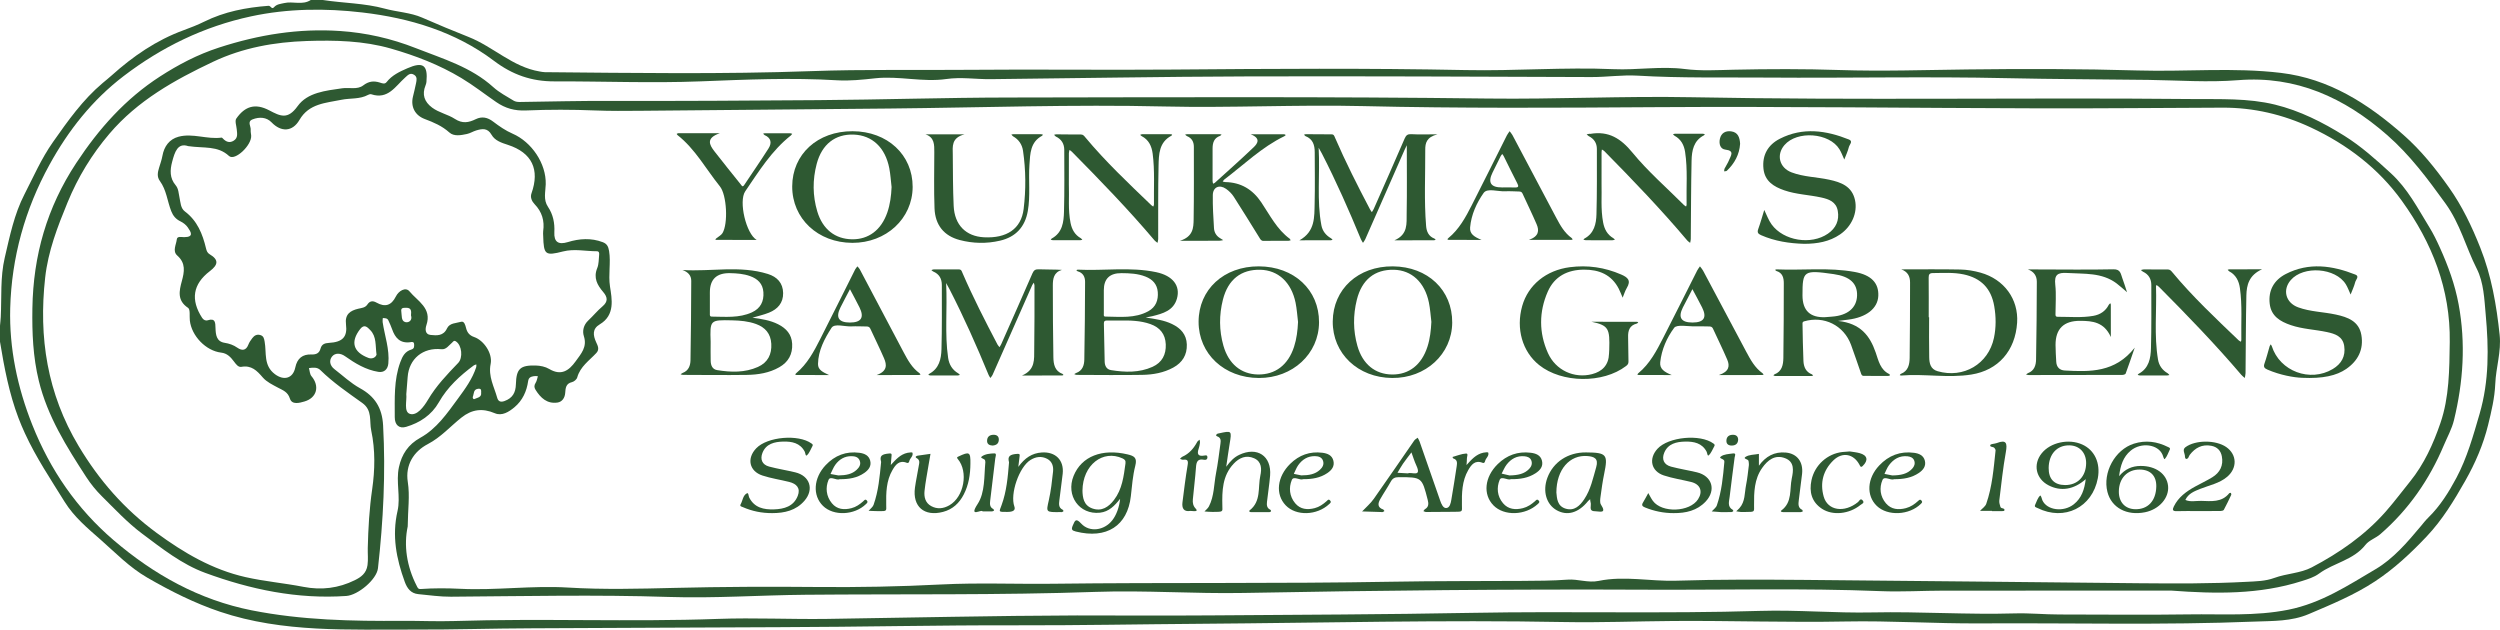 <?xml version="1.0" encoding="UTF-8"?> <svg xmlns="http://www.w3.org/2000/svg" width="2553" height="643" viewBox="0 0 2553 643" fill="none"><path d="M329.646 0C350.702 3.262 372.208 3.155 392.978 8.837C405.567 12.279 419.261 12.794 430.999 17.944C446.689 24.827 462.788 31.506 478.485 37.727C503.77 47.741 523.558 68.432 551.117 73.001C552.86 73.287 554.61 73.68 556.361 73.696C647.104 74.538 737.872 75.903 828.582 72.633C881.704 70.721 934.802 71.783 987.908 71.301C1057.67 70.663 1127.44 71.612 1197.2 71.039C1297.11 70.214 1397.03 69.527 1496.93 71.563C1547.26 72.584 1597.54 68.456 1647.79 70.639C1672.1 71.693 1696.34 67.385 1720.43 70.475C1737.1 72.609 1753.58 71.554 1770.16 71.195C1806.27 70.402 1842.32 70.304 1878.47 71.505C1921.92 72.952 1965.47 71.448 2008.97 70.917C2067.17 70.197 2125.47 70.255 2183.54 71.971C2232.15 73.41 2280.9 68.636 2329.31 74.44C2378.39 80.326 2417.87 105.619 2454.21 137.591C2472.43 153.622 2487.19 172.097 2501.01 191.643C2514.43 210.6 2524.27 231.315 2532.84 252.881C2544.28 281.64 2549.42 311.519 2552.64 342.035C2554.44 359.121 2548.86 375.233 2548.18 391.828C2547.57 406.355 2544.19 420.334 2540.84 434.011C2535.97 453.876 2527.77 472.947 2517.55 490.94C2506.1 511.108 2494.18 530.874 2478.07 547.87C2461.98 564.849 2445.16 580.643 2425.43 593.657C2404.14 607.693 2381 617.16 2357.79 627.06C2339.88 634.695 2321.17 634.016 2302.77 634.76C2209.18 638.545 2115.52 636.044 2021.89 636.616C1976.1 636.894 1930.28 633.771 1884.52 634.662C1826.06 635.799 1767.63 633.738 1709.18 634.147C1671.86 634.401 1634.49 635.929 1597.11 635.226C1473.75 632.905 1350.41 636.101 1227.06 637C1164.18 637.458 1101.3 638.717 1038.4 638.562C958.14 638.365 877.876 640.254 797.612 640.458C712.857 640.671 628.093 641.374 543.346 641.611C503.329 641.725 462.976 643.066 422.991 642.902C356.657 642.641 289.203 646.385 224.776 624.73C198.812 615.999 174.247 603.688 150.303 589.831C132.078 579.278 117.705 564.285 102.547 550.952C89.68 539.63 75.618 528.005 65.851 512.219C51.715 489.379 36.754 467.119 25.506 442.635C23.125 437.452 20.876 432.196 18.855 426.866C9.309 401.687 4.352 375.405 0 348.976C0 343.531 0 338.079 0 332.634C0.262 329.683 0.63 326.732 0.777 323.773C1.783 303.573 0.164 283.242 4.826 263.23C9.996 241.084 14.561 218.628 25.023 198.33C34.259 180.402 42.161 162.034 54.104 145.054C69.434 123.26 84.493 101.932 104.919 84.716C107.946 82.165 111.055 79.705 113.991 77.064C135.873 57.428 159.694 40.989 187.605 30.819C194.665 28.244 201.839 25.424 208.489 22.137C229.316 11.829 251.329 7.66 274.16 5.927C276.614 5.739 277.432 10.088 279.837 7.357C282.635 4.194 286.397 4.038 290.12 3.155C299.101 1.006 308.828 5.6 317.368 0H329.638H329.646ZM1100.58 628.498C1145.92 628.498 1191.24 628.768 1236.58 628.441C1325.55 627.803 1414.55 627.509 1503.51 625.841C1601.44 624.002 1699.38 626.863 1797.32 623.847C1835.53 622.67 1873.87 626.226 1912.1 625.408C1960.54 624.378 2008.89 627.853 2057.34 626.406C2072.41 625.956 2087.77 627.517 2103.03 627.517C2147.18 627.501 2191.34 628.09 2235.48 627.403C2269.25 626.88 2302.9 629.422 2336.8 622.662C2370.45 615.95 2397.87 597.794 2425.97 581.223C2444.07 570.555 2458.52 553.633 2472.31 537.144C2474.74 534.226 2477.08 531.185 2479.8 528.545C2491.86 516.805 2500.87 502.262 2508.46 488.038C2519.31 467.699 2525.67 444.973 2532.21 422.484C2541.97 388.885 2541.51 355.14 2538.41 321.288C2536.97 305.535 2536.47 288.596 2529.22 274.331C2518.1 252.439 2512.45 228.716 2497.25 207.69C2479.05 182.52 2460.98 158.216 2437.6 137.787C2394.04 99.725 2344.79 77.121 2285.62 81.871C2255.01 84.332 2224.4 82.002 2193.87 81.585C2145.67 80.931 2097.44 80.906 2049.23 79.819C1967.91 77.988 1886.5 79.852 1805.14 79.222C1760.82 78.879 1716.5 79.868 1672.15 77.244C1656.82 76.337 1640.9 78.748 1625.17 78.691C1507.81 78.29 1390.44 77.686 1273.08 78.037C1185.89 78.299 1098.71 79.95 1011.52 80.841C996.473 80.996 981.569 78.503 966.329 80.702C942.214 84.184 918.008 77.301 893.713 79.958C880.862 81.364 867.798 82.762 854.963 81.994C808.393 79.181 761.815 81.266 715.384 83.081C665.575 85.027 615.913 82.958 566.185 83.106C542.864 83.171 523.354 76.402 504.482 62.153C464.98 32.315 418.32 18.402 370.057 12.745C332.346 8.322 293.989 8.608 256.27 16.726C208.244 27.067 165.216 47.995 126.343 77.636C94.285 102.079 69.818 133.119 50.537 168.206C25.49 213.772 11.804 262.968 10.43 314.723C9.342 355.736 17.792 395.703 33.04 434.035C51.274 479.855 78.465 519.47 115.955 551.565C157.109 586.807 203.499 612.647 257.088 623.275C307.871 633.354 359.463 634.376 411.072 634.016C428.651 633.894 446.255 634.76 463.818 634.196C553.588 631.343 643.398 635.283 733.176 632.022C770.29 630.673 807.551 632.561 844.664 632.022C929.976 630.779 1015.27 628.744 1100.6 628.474L1100.58 628.498Z" fill="#2E5932"></path><path d="M2217.71 603.134C2140.21 603.134 2062.72 603.085 1985.22 603.167C1963.59 603.192 1941.91 604.541 1920.32 603.666C1840.92 600.443 1761.5 602.578 1682.09 602.202C1544.69 601.547 1407.29 602.93 1269.9 605.523C1219.65 606.472 1169.29 602.66 1119.09 604.427C1020.2 607.895 921.3 606.472 822.407 607.371C775.889 607.797 729.436 611.126 682.885 609.604C608.784 607.175 534.668 608.819 460.559 609.367C449.451 609.449 438.327 607.78 427.227 606.742C419.53 606.022 415.759 600.811 413.313 594.087C404.757 570.603 400.119 547.176 405.968 521.761C409.264 507.446 404.152 491.88 407.399 477.026C410.246 463.987 416.83 453.893 429.084 447.128C445.901 437.852 456.617 422.106 467.676 407.055C475.021 397.059 482.407 386.957 486.317 374.917C486.595 374.066 486.399 373.068 486.424 372.135C485.557 372.471 484.559 372.626 483.839 373.158C469.721 383.62 456.985 395.268 448.126 410.859C440.748 423.848 428.732 431.742 414.745 435.897C407.612 438.016 403.097 434 403.121 425.983C403.178 407.096 402.074 388.217 408.781 369.853C411.088 363.547 413.689 358.876 420.11 356.937C423.153 356.021 423.006 353.87 422.892 351.498C422.744 348.496 420.274 349.289 418.924 349.469C408.503 350.827 403.481 344.995 400.405 336.177C399.334 333.101 397.951 330.124 396.594 327.154C395.473 324.717 393.068 324.979 390.933 324.774C390.86 326.14 390.549 327.547 390.745 328.872C392.847 342.958 397.935 356.635 396.569 371.187C395.988 377.338 392.111 380.667 386.344 379.743C373.568 377.681 362.689 371.08 352.276 363.71C347.711 360.479 342.19 360.16 339.025 364.152C335.974 368.005 336.677 373.256 341.519 376.986C350.149 383.62 358.075 391.194 367.703 396.495C382.614 404.708 390.222 416.266 391.22 434.31C393.919 483.201 391.408 531.773 385.976 580.288C384.684 591.822 365.592 607.772 353.65 608.598C303.721 612.058 255.861 602.03 209.482 584.983C185.605 576.206 165.36 560.076 145.14 544.967C130.204 533.81 117.28 519.88 103.947 506.686C97.984 500.788 92.585 494.097 88.021 487.062C68.021 456.257 48.488 425.231 39.629 388.839C33.683 364.422 32.677 339.882 33.078 314.811C33.944 260.922 47.842 212.08 77.812 166.551C101.035 131.272 128.192 100.851 163.365 78.127C182.088 66.029 201.638 55.723 223.666 48.565C264.303 35.355 305.16 28.795 347.368 31.666C373.772 33.457 399.497 39.257 424.552 49.121C452.298 60.05 480.951 68.352 503.789 89.023C509.875 94.536 517.458 98.446 524.533 102.798C526.243 103.853 528.664 104.18 530.75 104.147C561.121 103.689 591.55 102.953 621.856 103.043C692.987 103.264 764.11 102.773 835.224 102.266C900.376 101.8 965.52 99.673 1030.66 99.583C1193.6 99.346 1356.56 98.585 1519.48 100.63C1588.72 101.497 1657.84 97.947 1727.02 99.288C1897.67 102.593 2068.35 99.452 2239 101.145C2267.15 101.423 2295.69 100.09 2323.24 106.838C2348.58 113.055 2372 124.883 2394.1 138.699C2411.36 149.496 2426.49 163.083 2441.58 176.94C2458.81 192.768 2468.94 212.661 2480.74 231.827C2484.92 238.616 2488.34 245.65 2491.64 252.955C2500.1 271.671 2506.97 290.468 2510.73 310.713C2518.15 350.639 2515.48 390.041 2505.98 429.124C2503.82 438.008 2499.19 446.294 2495.6 454.809C2480.82 489.901 2459.63 520.452 2430.81 545.474C2426.12 549.548 2419.33 551.658 2415.65 556.354C2403.31 572.084 2383.27 574.701 2368.31 585.695C2362.99 589.597 2356.96 591.355 2350.85 593.318C2307.35 607.281 2262.54 606.488 2217.68 603.142L2217.71 603.134ZM416.331 537.72C412.299 556.738 415.129 578.063 425.55 598.3C426.417 599.985 426.9 601.695 429.534 601.506C442.989 600.541 456.428 600.615 469.941 601.277C506.619 603.093 543.158 597.76 580.016 600.01C616.097 602.21 652.432 601.253 688.627 600.361C737.182 599.175 785.696 598.979 834.267 599.437C876.426 599.838 918.633 599.044 960.808 596.877C998.86 594.922 1037.01 596.59 1075.14 596.124C1190.7 594.701 1306.3 596.149 1421.87 594.046C1465.69 593.253 1509.54 593.482 1553.37 593.22C1569.22 593.122 1585.04 593.098 1600.89 591.928C1611.33 591.151 1621.77 595.445 1632.52 593.22C1658.91 587.748 1685.38 593.866 1711.87 593.016C1755.76 591.601 1799.71 591.854 1843.64 592.206C1957.35 593.122 2071.07 594.578 2184.79 595.601C2221.32 595.928 2257.86 596.132 2294.37 594.145C2303.95 593.621 2313.25 593.588 2322.66 590.136C2334.99 585.621 2349.25 585.425 2360.63 579.462C2388.85 564.673 2415.1 546.522 2436.4 522.317C2445.02 512.526 2452.83 501.999 2461.04 491.872C2475.62 473.901 2484.95 453.026 2492.16 432.028C2501.21 405.697 2501.31 377.37 2501.69 349.281C2502.44 295.138 2483.65 247.949 2452.83 205.152C2428.93 171.942 2396.93 147.558 2359.88 130.208C2331.41 116.875 2301.34 109.832 2269.77 109.939C2207.92 110.151 2146.06 110.798 2084.21 110.65C1952.64 110.339 1821.05 108.564 1689.48 109.44C1590.14 110.102 1490.77 110.708 1391.51 108.344C1324.05 106.74 1256.73 110.323 1189.25 108.736C1095.82 106.528 1002.27 109.898 908.769 110.822C823.846 111.656 738.924 112.466 654.002 113.145C638.616 113.268 623.246 113.431 607.836 112.802C584.302 111.845 560.679 111.804 537.154 112.802C525.539 113.292 516.083 110.667 506.644 104.164C494.824 96.025 483.553 87.158 471.168 79.714C448.551 66.111 424.274 56.81 399.211 49.604C371.22 41.555 341.977 40.933 313.324 41.874C280.474 42.954 248.082 48.647 217.547 63.101C178.072 81.784 140.559 102.74 111.75 136.564C93.779 157.66 79.677 180.784 69.028 206.624C58.721 231.647 49.134 256.374 46.116 283.572C39.335 344.627 48.21 401.836 80.316 455.521C101.272 490.555 126.94 519.896 159.831 544.092C187.74 564.624 216.925 581.679 250.757 589.351C270.184 593.752 290.2 595.453 309.774 599.273C328.244 602.881 345.724 600.697 362.353 592.484C368.504 589.449 374.148 585.548 375.302 577.09C376.112 571.159 375.424 565.499 375.564 559.716C376.046 539.544 377.167 519.602 380.095 499.406C382.868 480.257 383.359 459.553 379.105 439.701C377.028 430.008 380.504 419.047 369.985 411.521C355.229 400.969 340.17 390.712 327.131 377.902C323.982 374.81 319.59 375.301 315.483 375.914C316.301 378.696 316.35 382.123 318.068 384.143C326.608 394.205 323.728 406.237 310.944 409.984C305.921 411.456 298.167 413.656 296.081 407.088C293.848 400.078 288.973 398.614 283.86 395.865C278.372 392.92 272.286 390.041 268.368 385.485C262.339 378.467 256.794 372.782 246.471 374.622C243.256 375.195 240.868 371.767 238.855 369.084C235.543 364.667 231.968 360.798 225.874 360.095C210.267 358.295 195.568 343.032 193.85 327.212C193.368 322.803 194.456 315.981 192.084 314.41C180.804 306.934 182.922 297.224 185.679 287.098C188.264 277.601 189.9 268.791 181.041 260.971C175.871 256.415 179.953 249.83 180.567 244.35C180.951 240.914 185.515 242.19 188.018 242.182C198.497 242.141 194.873 236.734 191.773 232.227C190.006 229.659 187.168 227.434 184.321 226.076C179.569 223.802 176.73 220.407 174.849 215.598C170.857 205.397 170.006 194.011 163.275 184.85C160.06 180.473 161.041 175.901 162.465 171.247C163.692 167.238 165.131 163.247 165.867 159.14C167.61 149.374 173.033 142.126 182.301 139.631C196.836 135.722 211.527 142.56 226.267 140.523C226.659 140.466 227.216 141.038 227.584 141.431C230.815 144.858 234.487 146.363 238.798 143.574C243.207 140.728 242.144 136.31 241.767 132.106C241.432 128.376 239.632 123.476 241.317 121.071C250.225 108.319 260.777 105.243 274.944 112.687C286.453 118.732 293.856 122.437 303.942 108.384C313.995 94.364 332.636 92.606 349.413 90.16C356.636 89.105 364.848 91.845 370.917 87.223C376.578 82.912 381.633 82.364 387.939 84.319C389.993 84.957 392.823 86.356 394.778 83.853C400.291 76.786 408.086 73.178 415.963 69.735C432.036 62.716 437.1 66.381 435.48 83.739C435.366 84.933 434.989 86.135 434.54 87.248C430.728 96.581 433.394 103.984 441.231 109.849C448.314 115.149 457.361 116.769 464.526 121.439C472.24 126.462 478.604 125.227 485.826 121.709C492.207 118.601 497.892 119.828 503.65 124.221C509.793 128.9 516.345 133.431 523.388 136.474C542.913 144.924 557.906 167.026 557.301 188.212C557.08 195.991 554.675 203.901 559.583 211.189C564.876 219.05 566.577 227.786 566.094 237.184C565.587 247.156 570.258 250.166 579.828 247.237C591.64 243.622 603.631 242.788 615.516 247.303C619.688 248.89 621.218 251.556 621.995 256.333C623.958 268.382 621.046 280.259 622.935 292.644C624.85 305.208 628.383 321.788 612.49 331.212C604.678 335.841 605.57 342.41 608.817 349.534C610.396 352.986 612.482 356.7 608.997 360.463C601.791 368.225 592.523 374.311 589.456 385.46C588.916 387.432 586.257 389.714 584.196 390.197C577.816 391.685 577.554 396.192 577.178 401.321C576.826 406.164 574.143 410.401 569.26 411.096C558.7 412.593 552.066 406.36 546.888 398.057C545.359 395.595 545.351 393.477 547.019 390.9C548.271 388.986 548.557 386.442 549.277 384.184C547.976 384.143 546.635 383.873 545.383 384.111C542.463 384.651 539.911 385.166 539.33 389.239C537.842 399.628 533.645 408.912 525.449 415.799C519.691 420.642 512.607 425.1 505.352 422C492.591 416.56 481.859 417.983 471.152 426.49C459.774 435.529 450.302 446.507 436.813 453.549C422.466 461.034 413.714 474.842 416.438 492.166C418.679 506.416 416.503 520.371 416.356 537.753L416.331 537.72ZM192.157 149.218C181.45 145.578 178.472 155.165 175.798 165.226C173.54 173.717 173.213 181.856 179.323 189.111C182.399 192.76 182.358 197.389 183.307 201.749C184.395 206.731 184.395 212.62 188.763 215.892C201.515 225.446 206.889 238.984 210.39 253.667C210.987 256.17 211.772 258.272 214.087 259.638C223.576 265.241 222.889 270.337 214.333 276.873C196.828 290.239 194.505 306.173 206.406 324.594C207.764 326.688 209.965 327.768 212.018 327.105C220.083 324.488 219.878 329.707 220.067 334.991C220.312 341.731 220.917 348.725 229.342 350.074C234.185 350.851 238.324 352.267 242.364 355.072C246.937 358.254 251.24 358.287 253.644 351.907C254.536 349.534 256.106 347.359 257.652 345.306C259.656 342.639 262.29 341.101 265.832 342.148C269.292 343.171 269.677 345.78 270.266 348.995C272.343 360.405 268.9 373.232 280.76 382.115C289.791 388.88 299.173 386.679 301.569 375.203C303.516 365.886 309.005 361.641 318.035 361.976C322.968 362.156 326.043 360.725 327.36 355.882C328.538 351.539 331.556 350.402 335.9 350.156C349.822 349.379 354.967 344.128 353.331 331.261C352.022 320.946 357.609 317.224 365.92 315.261C369.363 314.451 372.954 314.304 375.171 310.966C377.625 307.261 380.651 306.868 384.479 309.02C393.232 313.928 399.637 312.046 404.274 302.729C407.08 297.085 414.205 292.701 418.205 297.584C426.278 307.441 441.329 314.647 435.464 331.981C434.18 335.784 433.836 341.453 439.676 342.042C445.942 342.68 452.797 343.277 456.453 335.416C459.103 329.707 465.786 330.116 470.776 328.619C474.105 327.621 475.209 332.103 475.896 334.843C477.091 339.58 479.365 342.516 484.264 344.209C494.211 347.637 503.2 361.109 501.057 371.587C498.432 384.422 504.591 394.867 507.732 406.172C508.664 409.534 510.807 411.129 515.167 409.558C523.527 406.548 526.594 400.822 526.832 392.43C527.281 376.593 531.11 372.855 547.109 373.264C551.731 373.387 556.884 374.434 560.786 376.757C573.014 384.037 580.892 378.663 587.885 368.913C593.357 361.273 599.828 354.418 596.253 343.334C594.519 337.952 595.918 331.784 600.776 327.244C605.733 322.606 610.052 317.257 615.23 312.905C621.07 307.981 620.531 303.515 616.032 298.255C609.979 291.171 605.791 283.76 609.897 273.781C611.59 269.658 611.369 264.718 611.852 260.137C612.024 258.501 611.819 256.562 609.521 256.571C597.995 256.595 586.462 253.838 574.953 256.783C556.753 261.438 555.24 260.243 554.708 240.963C554.667 239.327 554.463 237.667 554.692 236.064C556.213 225.438 553.489 216.318 545.915 208.481C543.167 205.635 541.285 201.553 542.717 197.553C551.453 173.087 543.265 155.942 518.668 147.934C512.239 145.84 505.417 143.681 501.982 137.652C497.867 130.421 492.379 131.411 486.334 133.194C483.086 134.159 480.101 136.139 476.821 136.834C470.743 138.118 463.61 139.525 458.907 135.304C451.439 128.589 442.776 124.916 433.738 121.538C423.881 117.849 419.235 109.153 421.681 98.798C422.777 94.168 423.979 89.555 424.879 84.884C425.46 81.874 426.294 78.528 422.949 76.426C418.867 73.857 416.569 76.655 413.689 79.223C403.792 88.033 396.275 101.955 379.138 96.262C378.23 95.959 376.88 96.344 375.973 96.843C367.376 101.562 357.65 100.041 348.562 101.922C332.693 105.219 315.565 105.636 305.798 122.47C298.649 134.789 287.026 135.051 277.325 124.957C272.139 119.558 264.81 119.206 257.922 121.906C252.156 124.172 256.36 128.957 256.016 132.58C255.837 134.445 256.311 136.368 256.491 138.265C257.448 148.114 239.821 164.785 233.866 159.288C222.218 148.523 208.476 151.607 192.157 149.218ZM414.916 402.597C415.661 408.871 412.053 420.658 418.663 422.679C425.664 424.822 432.707 415.636 437.026 408.282C445.369 394.098 456.649 382.319 467.937 370.581C472.886 365.436 471.766 352.569 465.565 348.61C463.381 347.22 462.694 349.068 461.557 350.017C458.277 352.757 455.66 357.142 450.801 356.626C432.004 354.631 417.616 366.344 416.299 385.051C415.914 390.475 415.44 395.898 414.908 402.589L414.916 402.597ZM384.529 362.213C383.212 352.945 384.717 343.792 378.067 337.052C375.351 334.304 372.112 330.484 367.809 336.013C357.715 349.003 360.496 359.604 376.316 365.526C379.359 366.663 383.252 365.706 384.537 362.213H384.529ZM419.71 322.001C420.143 317.756 420.168 314.099 414.614 314.312C412.004 314.41 409.158 314.034 409.82 318.173C410.45 322.116 409.509 327.719 413.787 328.905C417.378 329.903 421.444 327.163 419.71 322.001ZM491.34 400.896C491.43 398.802 491.732 396.683 488.444 396.986C483.25 397.46 484.141 402.057 482.874 405.117C482.399 406.27 483.291 408.135 484.632 407.448C487.454 406.008 491.986 405.935 491.34 400.888V400.896Z" fill="#2E5932"></path><path d="M966.188 289.064C967.542 316.139 964.621 340.897 968.239 365.492C969.224 372.222 972.489 377.761 978.634 381.309C979.266 381.677 979.717 382.354 980.25 382.884C979.52 383.071 978.79 383.43 978.06 383.43C968.764 383.463 959.477 383.463 950.182 383.43C949.452 383.43 948.73 383.063 948 382.868C948.312 382.484 948.55 381.954 948.96 381.734C959.075 376.325 961.159 366.569 961.43 356.706C962.021 334.852 961.783 312.974 961.807 291.103C961.807 284.7 959.166 279.838 952.963 277.252C952.283 276.966 951.749 276.306 951.15 275.816C951.971 275.563 952.791 275.09 953.612 275.09C962.086 275.074 970.553 275.262 979.028 275.115C981.76 275.066 982.096 276.909 982.81 278.574C993.606 303.527 1005.98 327.723 1018.62 351.787C1019.15 352.783 1019.99 353.615 1020.7 354.52C1021.29 353.492 1021.99 352.505 1022.48 351.42C1033.15 327.323 1043.87 303.258 1054.36 279.079C1055.81 275.743 1057.54 274.862 1061.04 275.017C1068.73 275.343 1076.44 275.123 1084.47 275.588C1075.98 278.06 1075.15 284.83 1075.15 291.552C1075.15 316 1075.29 340.457 1075.71 364.896C1075.84 371.912 1077.06 378.911 1085.13 381.872C1085.51 382.011 1085.71 382.59 1086 382.965C1085.53 383.137 1085.06 383.447 1084.6 383.447C1071.65 383.471 1058.71 383.471 1043.69 383.471C1057.51 377.614 1055.99 366.699 1056.15 356.837C1056.52 335.105 1056.38 313.357 1056.41 291.626C1056.41 290.647 1055.98 289.66 1055.75 288.681C1055.19 289.521 1054.47 290.296 1054.07 291.21C1040.56 321.768 1027.09 352.35 1013.57 382.908C1013.07 384.042 1012.11 384.972 1011.36 386C1010.75 384.964 1010.01 383.993 1009.56 382.892C997.323 353.109 984.229 323.709 969.495 295.044C968.83 293.755 968.092 292.498 966.205 289.08L966.188 289.064Z" fill="#2E5932"></path><path d="M1468 137.166C1456.61 140.054 1455.44 146.263 1455.47 152.952C1455.59 178.886 1454.22 204.845 1456.34 230.754C1456.79 236.375 1458.85 241.359 1464.8 243.619C1465.32 243.815 1465.68 244.427 1466.11 244.851C1465.51 245.031 1464.92 245.373 1464.33 245.381C1451.55 245.414 1438.77 245.406 1424 245.406C1438.07 239.41 1436.31 228.07 1436.49 218.02C1436.91 195.357 1436.62 172.686 1436.62 148.31C1435.35 150.97 1434.73 152.185 1434.18 153.433C1420.85 183.756 1407.52 214.088 1394.17 244.402C1393.6 245.691 1392.65 246.809 1391.88 248C1391.16 246.752 1390.28 245.561 1389.73 244.239C1377.52 214.601 1364.56 185.315 1349.91 156.778C1349.26 155.505 1348.51 154.274 1346.62 150.896C1348.07 178.862 1344.57 204.641 1349.42 230.175C1350.5 235.828 1353.96 240.283 1359.09 243.244C1359.74 243.619 1360.26 244.231 1360.84 244.737C1360.26 244.957 1359.69 245.373 1359.12 245.373C1348.94 245.414 1338.75 245.398 1327 245.398C1343.27 236.31 1342.15 221.519 1342.51 207.618C1342.95 190.234 1342.62 172.833 1342.6 155.44C1342.59 148.188 1340.75 141.955 1333.14 138.994C1332.55 138.765 1332.17 137.99 1331.69 137.476C1332.32 137.321 1332.94 137.028 1333.57 137.036C1342.29 137.077 1351.01 137.24 1359.72 137.191C1362.17 137.175 1362.55 138.806 1363.24 140.405C1374.05 165.336 1386.3 189.573 1398.96 213.614C1399.52 214.675 1400.27 215.629 1400.92 216.633C1401.59 215.54 1402.38 214.504 1402.89 213.337C1413.47 189.361 1424.09 165.401 1434.48 141.351C1435.95 137.958 1437.6 136.799 1441.4 137.028C1448.96 137.476 1456.56 137.158 1467.99 137.158L1468 137.166Z" fill="#2E5932"></path><path d="M1877.06 327.752C1900.06 330.213 1909.54 342.906 1915.46 359.988C1918.34 368.283 1920.13 377.726 1929.48 382.066C1929.79 382.206 1929.83 382.936 1930 383.387C1929.39 383.568 1928.79 383.904 1928.18 383.904C1919.91 383.904 1911.63 383.814 1903.36 383.855C1901.09 383.863 1900.77 382.165 1900.26 380.688C1896.9 371.171 1893.77 361.571 1890.27 352.111C1882.89 332.199 1862.62 322.198 1842.31 328.179C1840.59 328.687 1840.7 329.787 1840.73 330.968C1841 343.529 1841.09 356.099 1841.67 368.644C1841.95 374.6 1844.1 379.892 1850.36 382.28C1850.85 382.468 1851.17 383.092 1851.57 383.51C1850.96 383.674 1850.36 383.986 1849.75 383.986C1837.41 384.011 1825.07 384.003 1812.73 383.962C1812.15 383.962 1811.58 383.568 1811 383.354C1811.34 383.002 1811.61 382.477 1812.03 382.321C1819.84 379.359 1821.06 372.418 1821.17 365.526C1821.55 340.108 1821.57 314.682 1821.61 289.265C1821.62 283.669 1820.33 278.574 1814 276.712C1813.51 276.564 1813.14 275.973 1812.72 275.588C1813.2 275.415 1813.68 275.071 1814.15 275.087C1840.81 276.236 1867.66 272.855 1894.13 277.737C1911.2 280.888 1918.7 289.199 1918.13 302.162C1917.56 315.002 1905.91 324.159 1887.26 326.431C1885.14 326.686 1883.03 326.964 1877.06 327.728L1877.06 327.752ZM1840.7 301.596C1840.7 317.114 1848.47 324.544 1864.02 323.888C1866.31 323.789 1868.61 323.51 1870.9 323.338C1886.81 322.157 1896.03 314.428 1896.44 301.924C1896.85 289.429 1889.1 282.274 1872.61 279.928C1841.78 275.547 1840.7 276.277 1840.7 301.588V301.596Z" fill="#2E5932"></path><path d="M768.442 324.443C777.547 325.685 786.433 327.016 794.567 331.105C802.864 335.275 808.466 341.401 808.956 351.122C809.495 361.726 805.077 369.718 795.865 374.992C785.551 380.899 774.085 382.684 762.48 382.855C740.855 383.163 719.222 382.895 697.597 382.83C696.731 382.83 695.866 382.457 695 382.254C695.71 381.775 696.356 381.126 697.131 380.834C703.207 378.554 705.037 373.329 705.135 367.836C705.608 340.825 705.804 313.814 705.902 286.796C705.927 281.197 702.481 277.7 696.935 275.728C726.196 277.546 755.579 270.828 784.187 279.785C793.538 282.714 799.589 288.954 799.736 299.291C799.883 309.376 794.158 315.721 785.273 319.291C779.908 321.449 774.183 322.715 768.442 324.435V324.443ZM725.714 349.126C725.714 355.6 725.592 362.083 725.755 368.558C725.87 373.037 727.38 377.159 732.411 377.97C746.515 380.242 760.651 380.688 774.036 374.7C784.097 370.197 788.246 361.84 787.641 351.049C787.062 340.833 781.574 334.359 772.092 330.894C764.187 328.005 755.931 327.324 747.633 327.137C724.963 326.642 724.963 326.707 725.714 349.126ZM724.922 301.417C724.922 307.632 724.914 313.839 724.922 320.054C724.922 321.49 724.571 323.291 726.858 323.316C740.676 323.421 754.681 324.979 767.805 319.007C776.633 314.983 780.251 307.802 779.573 298.309C778.952 289.619 773.709 284.71 765.943 281.944C759.336 279.591 752.435 279.071 745.477 278.941C731.769 278.676 724.914 285.224 724.914 298.585C724.914 299.534 724.914 300.475 724.914 301.425L724.922 301.417Z" fill="#2E5932"></path><path d="M1169.98 324.259C1179.91 325.743 1188.73 326.968 1196.86 330.879C1205.76 335.162 1211.65 341.571 1211.98 351.768C1212.33 362.363 1207.51 370.224 1198.19 375.335C1188.35 380.73 1177.48 382.636 1166.48 382.815C1144.13 383.18 1121.77 382.904 1099.41 382.839C1098.61 382.839 1097.81 382.336 1097 382.068C1097.67 381.671 1098.28 381.152 1099 380.892C1105.53 378.523 1107.2 372.901 1107.3 367.182C1107.81 340.719 1107.98 314.248 1108.08 287.777C1108.09 282.731 1105.99 278.553 1100.43 277.036C1099.95 276.906 1099.59 276.273 1099.18 275.876C1099.67 275.697 1100.16 275.34 1100.63 275.365C1127.3 276.703 1154.19 272.355 1180.67 277.928C1197.69 281.514 1205.62 291.825 1201.88 304.959C1198.39 317.258 1187.48 320.211 1176.65 322.904C1174.82 323.358 1172.94 323.658 1169.96 324.251L1169.98 324.259ZM1143.17 327.301C1138.92 327.301 1134.67 327.317 1130.42 327.301C1128.28 327.285 1127.22 327.999 1127.29 330.384C1127.62 343.339 1127.78 356.303 1128.09 369.259C1128.2 373.55 1129.98 377.225 1134.58 377.963C1148.96 380.284 1163.34 380.746 1176.96 374.605C1186.76 370.192 1190.92 362.022 1190.48 351.598C1190.04 341.287 1184.65 334.464 1174.84 330.968C1164.58 327.309 1153.88 327.179 1143.17 327.301ZM1127.23 301.195C1127.23 307.539 1127.2 313.891 1127.24 320.235C1127.24 321.476 1126.73 323.277 1128.86 323.293C1143.73 323.415 1158.92 325.403 1172.71 317.793C1180.34 313.583 1183 306.525 1182.32 298.185C1181.69 290.34 1177.11 285.359 1169.93 282.496C1162.02 279.348 1153.67 278.991 1145.28 278.934C1133.25 278.853 1127.23 284.651 1127.23 296.327C1127.23 297.95 1127.23 299.564 1127.23 301.187V301.195Z" fill="#2E5932"></path><path d="M1941.53 275.086C1961.66 275.086 1981.8 274.816 2001.93 275.233C2008.81 275.372 2015.85 276.567 2022.5 278.424C2046.74 285.208 2061.44 305.632 2059.89 329.534C2058.02 358.239 2040.63 378.098 2013.13 382.484C1989.31 386.281 1965.33 381.502 1941.46 383.49C1940.98 383.531 1940.48 383.237 1940 383.098C1940.37 382.656 1940.65 381.993 1941.12 381.813C1948.77 378.851 1950.05 372.084 1950.14 365.357C1950.51 339.737 1950.46 314.117 1950.55 288.497C1950.57 282.115 1948.13 277.41 1941.53 275.094L1941.53 275.086ZM1969.6 323.986C1969.74 323.986 1969.88 323.986 1970.02 323.986C1970.02 337.602 1969.82 351.226 1970.11 364.842C1970.23 370.938 1971.35 376.969 1978.65 379.072C2005.14 386.722 2030.55 371.789 2036.22 345.081C2038.5 334.312 2038.38 323.446 2036.5 312.595C2033.39 294.634 2023.16 284.038 2005.3 280.216C1994.88 277.991 1984.36 278.817 1973.86 278.858C1970.45 278.875 1969.51 280.241 1969.55 283.539C1969.71 297.024 1969.61 310.509 1969.61 323.994L1969.6 323.986Z" fill="#2E5932"></path><path d="M1205.02 245.876C1218.58 241.582 1218.8 232.439 1218.94 223.957C1219.33 199.299 1219.17 174.632 1219.17 149.965C1219.17 144.919 1217.13 141.018 1212.16 139.014C1211.42 138.72 1210.87 137.967 1210.23 137.427C1210.99 137.288 1211.73 137.018 1212.48 137.018C1223.39 136.994 1234.3 136.994 1245.21 137.018C1245.97 137.018 1246.72 137.247 1247.48 137.378C1246.97 137.844 1246.55 138.548 1245.95 138.752C1239.83 140.83 1238.34 145.737 1238.29 151.388C1238.21 162.56 1238.24 173.741 1238.28 184.913C1238.28 185.804 1238.62 186.687 1238.8 187.571C1239.38 187.301 1240.08 187.145 1240.53 186.736C1253.85 174.648 1267.34 162.732 1280.33 150.292C1284.27 146.522 1287.77 141.23 1277.12 137.092C1290.08 137.092 1300.76 137.084 1311.46 137.125C1311.98 137.125 1312.5 137.632 1313.02 137.902C1312.51 138.319 1312.07 138.859 1311.5 139.137C1288.49 150.268 1270.35 168.13 1250.27 183.31C1249.59 183.825 1249.17 184.684 1248.62 185.387C1249.5 185.575 1250.39 185.919 1251.27 185.935C1267.26 186.262 1279.13 193.377 1288.06 206.676C1296.82 219.729 1303.94 234.164 1317.1 243.84C1317.54 244.167 1317.71 244.87 1318 245.394C1317.25 245.565 1316.51 245.884 1315.76 245.893C1307.3 245.933 1298.84 245.827 1290.38 245.999C1287.86 246.048 1287.16 244.412 1286.17 242.834C1277.46 228.848 1268.87 214.773 1259.94 200.926C1257.93 197.802 1255.06 194.956 1251.99 192.821C1245.25 188.127 1238.65 191.071 1238.52 199.16C1238.34 210.43 1239.02 221.733 1239.72 233.003C1239.97 237.158 1241.98 240.838 1245.81 243.145C1246.93 243.815 1248.04 244.519 1249.15 245.214C1247.78 245.443 1246.41 245.86 1245.03 245.86C1232.78 245.909 1220.53 245.893 1205 245.893L1205.02 245.876Z" fill="#2E5932"></path><path d="M932 190.918C931.885 223.188 904.955 248.13 870.369 247.999C835.184 247.861 808.91 223.188 809 190.364C809.09 157.475 834.913 133.886 870.705 134C906.235 134.115 932.115 158.144 932 190.918ZM910.493 191.033C909.722 184.585 909.361 178.064 908.122 171.707C903.995 150.596 890.669 138.166 871.87 137.448C852.981 136.731 839.311 147.295 834.01 167.362C829.735 183.55 829.801 199.893 834.626 215.974C840.074 234.135 852.817 244.103 870.106 244.364C887.017 244.617 899.908 234.86 906.087 217.099C909.016 208.671 910.091 199.966 910.493 191.024V191.033Z" fill="#2E5932"></path><path d="M1285.6 386C1250.24 385.885 1223.98 361.396 1224 328.576C1224.03 295.608 1249.87 271.854 1285.55 272.001C1321.49 272.139 1347.16 296.025 1347 329.172C1346.84 361.331 1320.07 386.114 1285.59 386H1285.6ZM1325.56 328.87C1324.75 322.284 1324.37 315.609 1323.04 309.13C1318.78 288.362 1305.3 275.934 1287.12 275.485C1267.42 275.004 1254.07 285.416 1248.86 305.939C1244.88 321.615 1244.91 337.43 1249.36 353.048C1254.65 371.613 1267.39 382.107 1284.51 382.417C1302.31 382.744 1315.42 372.747 1321.46 354.215C1324.14 345.998 1325.14 337.536 1325.55 328.861L1325.56 328.87Z" fill="#2E5932"></path><path d="M1421.73 386C1386.67 385.698 1360.72 360.997 1361 328.202C1361.29 295.218 1386.99 271.709 1422.44 272.003C1458.06 272.305 1483.28 296.271 1483 329.54C1482.72 361.617 1455.94 386.286 1421.73 385.992V386ZM1461.72 328.699C1460.91 322.114 1460.53 315.439 1459.19 308.96C1454.94 288.233 1441.53 275.871 1423.43 275.487C1403.91 275.079 1390.73 285.54 1385.6 306.112C1381.7 321.796 1381.75 337.618 1386.18 353.221C1391.47 371.867 1404.28 382.254 1421.6 382.434C1438.91 382.614 1451.78 372.511 1457.72 354.053C1460.37 345.828 1461.29 337.357 1461.72 328.691L1461.72 328.699Z" fill="#2E5932"></path><path d="M1625.22 328.581C1640.75 328.581 1656.27 328.581 1671.8 328.614C1672.2 328.614 1672.6 329.099 1673 329.354C1672.49 329.724 1672.05 330.291 1671.48 330.431C1664.06 332.281 1662.38 337.617 1662.63 344.498C1662.93 352.703 1662.71 360.933 1663 369.137C1663.09 371.489 1662.07 372.607 1660.49 373.807C1636.88 391.796 1594.98 391.327 1571.76 372.78C1554.65 359.107 1547.93 335.709 1554.46 312.525C1560.53 290.96 1578.98 275.989 1603.11 272.857C1621.33 270.497 1638.73 273.013 1655.64 280.371C1662.52 283.364 1665.79 286.562 1661.32 294.011C1659.47 297.077 1658.46 300.653 1657.06 303.991C1655.74 300.941 1654.6 297.801 1653.07 294.857C1645.61 280.38 1632.93 275.299 1617.63 275.364C1600.88 275.438 1587.44 282.09 1580.53 297.924C1571.51 318.568 1571.51 339.853 1580.72 360.464C1588.6 378.115 1607.57 386.805 1625.81 382.078C1636.41 379.332 1642.77 372.706 1643.14 361.179C1643.18 359.814 1643.32 358.441 1643.36 357.077C1643.98 335.849 1643.01 332.306 1625.21 328.573L1625.22 328.581Z" fill="#2E5932"></path><path d="M2310 275.001C2296.64 281.018 2294.23 291.085 2294 301.667C2293.43 328.128 2293.44 354.598 2293.15 381.068C2293.13 382.715 2292.64 384.361 2292.37 386C2291.18 384.94 2289.86 384.003 2288.84 382.804C2262.2 351.549 2233.67 322.039 2204.72 292.911C2203.99 292.186 2203.06 291.664 2202.23 291.045C2202.05 291.517 2201.7 291.99 2201.72 292.463C2202.52 317.392 2199.61 342.435 2203.77 367.25C2204.76 373.193 2208.15 378.019 2213.61 381.166C2214.33 381.573 2214.81 382.372 2215.4 382.992C2214.65 383.13 2213.89 383.399 2213.12 383.399C2203.81 383.424 2194.5 383.432 2185.18 383.399C2184.46 383.399 2183.73 383.057 2183 382.87C2183.31 382.486 2183.55 381.965 2183.95 381.745C2194.6 376.054 2196.29 365.75 2196.57 355.528C2197.16 334.096 2196.91 312.631 2196.93 291.183C2196.93 284.955 2194.27 280.219 2188.41 277.455C2187.62 277.08 2187.02 276.338 2186.32 275.768C2187.31 275.539 2188.3 275.115 2189.29 275.107C2197.38 275.099 2205.46 275.27 2213.54 275.156C2215.87 275.124 2217 276.371 2218.23 277.855C2239 302.873 2262.67 325.128 2286.15 347.571C2286.77 348.174 2287.66 348.517 2288.42 348.973C2288.56 348.354 2288.86 347.734 2288.85 347.115C2288.53 329.482 2289.89 311.808 2287.4 294.24C2286.37 286.928 2283.35 280.749 2276.43 277.047C2275.82 276.721 2275.42 276.004 2274.93 275.474C2275.55 275.319 2276.16 275.018 2276.77 275.018C2287 274.993 2297.23 275.001 2309.99 275.001H2310Z" fill="#2E5932"></path><path d="M1091.54 189.304C1092.01 200.533 1090.55 214.141 1093.23 227.585C1094.56 234.279 1097.59 239.8 1103.76 243.301C1104.37 243.643 1104.78 244.336 1105.28 244.873C1104.53 245.02 1103.78 245.305 1103.03 245.305C1093.74 245.329 1084.45 245.329 1075.16 245.288C1074.44 245.288 1073.72 244.93 1073 244.735C1073.32 244.352 1073.57 243.831 1073.98 243.611C1085.05 237.569 1086.26 226.714 1086.55 216.144C1087.13 195.126 1086.86 174.093 1086.83 153.067C1086.82 146.845 1084 142.163 1078.19 139.411C1077.49 139.077 1077.03 138.238 1076.45 137.627C1077.22 137.473 1077.97 137.171 1078.73 137.171C1087.07 137.212 1095.41 137.399 1103.74 137.326C1106.11 137.31 1107.08 138.767 1108.29 140.217C1128.99 165.054 1152.47 187.219 1175.76 209.564C1176.33 210.11 1177.06 210.484 1177.72 210.94C1177.96 210.248 1178.43 209.556 1178.42 208.872C1178.18 191.519 1179.34 174.133 1177.09 156.837C1176.09 149.248 1173.12 142.749 1165.83 138.979C1165.27 138.686 1164.83 138.132 1164.33 137.701C1165.03 137.465 1165.72 137.025 1166.41 137.025C1175.97 136.984 1185.53 137 1195.08 137.025C1195.72 137.025 1196.36 137.22 1197 137.326C1196.79 137.733 1196.69 138.352 1196.35 138.531C1183.52 145.225 1183.4 157.651 1183.12 169.329C1182.53 194.279 1182.85 219.255 1182.74 244.222C1182.74 245.484 1182.29 246.738 1182.04 248C1181.03 247.178 1179.85 246.493 1179.03 245.516C1152.38 214.002 1123.66 184.377 1094.67 155.013C1093.94 154.272 1093.02 153.718 1092.18 153.083C1091.96 154.207 1091.56 155.339 1091.55 156.463C1091.5 166.642 1091.52 176.812 1091.52 189.296L1091.54 189.304Z" fill="#2E5932"></path><path d="M1842.56 249C1827.34 248.599 1812.52 246.341 1798.42 240.162C1795.1 238.706 1794.31 237.216 1795.56 233.763C1797.86 227.405 1799.65 220.859 1801.66 214.394C1804.12 219.345 1805.95 224.77 1809.16 229.173C1821.42 245.989 1849.54 250.457 1866.68 238.624C1874.85 232.986 1878.46 225.147 1876.73 215.294C1875.09 205.998 1867.6 203.38 1859.8 201.661C1847.32 198.92 1834.37 198.593 1822.18 194.378C1811.32 190.631 1802.2 185.042 1800.85 172.317C1799.37 158.406 1805.44 147.899 1817.53 141.712C1841.05 129.683 1864.82 133.12 1888.21 142.49C1892.64 144.266 1888.65 147.768 1888.07 150.174C1887.01 154.543 1885 158.684 1883.38 162.923C1881.76 159.421 1880.46 155.73 1878.46 152.457C1868.1 135.51 1835.17 133.079 1822.24 148.202C1813.74 158.152 1817.09 171.31 1829.53 176.024C1841.88 180.705 1855.18 180.737 1867.92 183.495C1880.05 186.114 1891.25 190.164 1894.33 204.313C1897.12 217.168 1891.06 231.161 1879.12 239.36C1868.11 246.922 1855.6 248.951 1842.57 248.992L1842.56 249Z" fill="#2E5932"></path><path d="M2350.79 385.816C2342.37 385.475 2328.64 383.119 2315.57 377.463C2312.37 376.082 2311.23 374.709 2312.52 371.125C2314.58 365.413 2315.99 359.473 2317.74 353.639C2317.95 352.924 2318.51 352.307 2318.91 351.648C2319.29 352.323 2319.79 352.949 2320.02 353.672C2328.16 379.129 2359.05 390.7 2382.21 376.854C2391.09 371.548 2395.48 363.78 2393.91 353.339C2392.41 343.409 2384.56 340.882 2376.29 339.103C2364.06 336.47 2351.39 336.104 2339.43 332.034C2328.56 328.345 2319.33 322.876 2317.84 310.314C2316.21 296.558 2322.2 286.003 2334.28 279.795C2357.9 267.663 2381.84 271.117 2405.39 280.445C2409.66 282.135 2405.75 285.694 2405.15 288.115C2404.06 292.446 2402.06 296.558 2400.45 300.767C2398.84 297.281 2397.55 293.584 2395.56 290.334C2385.14 273.408 2352.29 270.979 2339.28 286.06C2330.64 296.078 2334.14 309.201 2346.88 313.857C2359.27 318.391 2372.56 318.464 2385.32 321.219C2397.52 323.851 2409.01 328.011 2411.43 342.125C2413.92 356.703 2408.17 368.354 2395.98 376.772C2386.07 383.614 2372.02 386.832 2350.8 385.816H2350.79Z" fill="#2E5932"></path><path d="M1635.5 187.857C1635.91 199.571 1634.5 213.529 1637.14 227.314C1638.42 234.018 1641.37 239.65 1647.51 243.219C1648.15 243.588 1648.61 244.251 1649.15 244.783C1648.29 244.979 1647.44 245.331 1646.58 245.34C1637.57 245.372 1628.56 245.372 1619.54 245.323C1618.7 245.323 1617.85 244.938 1617 244.734C1617.34 244.357 1617.6 243.841 1618.02 243.62C1627.99 238.259 1630.04 228.575 1630.31 218.833C1630.92 196.624 1630.72 174.399 1630.73 152.183C1630.73 146.223 1627.94 141.786 1622.5 139.077C1621.66 138.651 1621.02 137.808 1620.28 137.161C1621.16 136.989 1622.05 136.793 1622.94 136.654C1623.35 136.596 1623.77 136.744 1624.17 136.678C1642.79 133.568 1655.2 141.361 1667.11 155.891C1682.87 175.103 1701.91 191.631 1719.57 209.296C1720.21 209.935 1721.06 210.369 1721.81 210.901C1722 210.303 1722.36 209.698 1722.35 209.1C1721.96 191.123 1723.55 173.09 1720.82 155.187C1719.74 148.139 1716.69 142.237 1710.11 138.667C1709.46 138.315 1709 137.636 1708.45 137.112C1709.17 136.916 1709.89 136.547 1710.61 136.539C1720.02 136.506 1729.43 136.506 1738.84 136.547C1739.57 136.547 1740.28 136.899 1741 137.087C1740.68 137.472 1740.43 138.004 1740.03 138.209C1729.45 143.702 1727.67 153.795 1727.44 164.011C1726.86 190.722 1726.88 217.45 1726.63 244.177C1726.61 245.454 1726.19 246.731 1725.96 248C1724.96 247.19 1723.8 246.518 1722.99 245.552C1696.22 213.815 1667.49 183.895 1638.36 154.335C1637.68 153.64 1636.7 153.222 1635.86 152.674C1635.74 153.591 1635.52 154.507 1635.51 155.416C1635.49 165.509 1635.5 175.595 1635.5 187.857Z" fill="#2E5932"></path><path d="M2070.94 275.142C2074.14 275.142 2077.33 275.142 2080.53 275.142C2106.42 275.175 2132.32 275.558 2158.19 275.004C2165.64 274.841 2165.65 279.713 2167.26 283.908C2169.08 288.665 2170.51 293.569 2172.11 298.408C2168.57 295.411 2165.19 292.217 2161.49 289.439C2146.36 278.075 2128.5 279.867 2111.06 278.768C2101.15 278.14 2097.7 280.609 2098.85 290.816C2099.93 300.469 2099.08 310.335 2099.08 320.11C2099.08 321.699 2098.71 323.515 2101.32 323.507C2113.49 323.467 2125.72 324.68 2137.81 322.53C2144.76 321.291 2150.21 317.683 2153.5 311.247C2153.82 310.62 2154.52 310.188 2155.04 309.667C2155.23 310.139 2155.57 310.62 2155.57 311.1C2155.6 321.34 2155.6 331.58 2155.6 344.191C2148.68 328.729 2136.71 327.711 2124.33 327.637C2107.47 327.534 2099.06 335.762 2099.12 352.321C2099.14 358.007 2099.53 363.701 2099.83 369.387C2100.12 374.846 2103.19 378.071 2108.58 378.365C2134.35 379.782 2159.98 380.532 2180 355.001C2176.28 365.754 2173.63 373.672 2170.72 381.493C2170.43 382.267 2168.53 382.853 2167.37 382.862C2135.46 382.967 2103.55 382.992 2071.63 383C2070.75 383 2069.88 382.658 2069 382.479C2069.67 381.974 2070.28 381.289 2071.05 381.004C2077.53 378.544 2079.13 372.874 2079.23 367.139C2079.74 340.688 2079.91 314.229 2080 287.769C2080.01 281.831 2077.18 277.391 2070.95 275.159L2070.94 275.142Z" fill="#2E5932"></path><path d="M945 137.157H985.087C971.255 140.713 972.901 149.765 972.983 157.988C973.162 175.427 973.072 192.873 973.887 210.287C974.8 229.812 986.399 241.356 1004.85 242.314C1028.1 243.523 1042.85 233.725 1045.34 213.421C1047.76 193.709 1047.61 173.771 1044.71 154.019C1043.77 147.573 1040.35 142.458 1034.48 139.17C1033.8 138.789 1033.37 137.952 1032.81 137.327C1033.58 137.222 1034.34 137.019 1035.1 137.011C1044.32 136.994 1053.54 136.994 1062.77 137.027C1063.51 137.027 1064.26 137.295 1065 137.441C1064.75 137.847 1064.59 138.431 1064.23 138.618C1052.09 145.08 1052.05 156.893 1051.27 168.193C1050.17 183.959 1052.37 199.863 1049.59 215.548C1046.75 231.671 1037.38 242.013 1021.2 245.78C1007.47 248.979 993.67 248.687 980.082 245.123C964.098 240.934 954.977 229.958 954.333 212.714C953.616 193.685 954.072 174.607 954.105 155.553C954.113 147.905 954.406 140.242 945.016 137.157H945Z" fill="#2E5932"></path><path d="M1755.37 382.991C1766.04 379.402 1766.55 373.561 1763.85 367.248C1759.26 356.513 1754.06 346.04 1749.19 335.428C1748.33 333.56 1746.82 333.389 1745.15 333.372C1740.51 333.315 1735.86 333.144 1731.22 333.274C1723.77 333.478 1712.42 331.031 1709.65 334.775C1702.25 344.767 1696.84 356.856 1695.43 369.834C1694.67 376.742 1699.6 379.85 1707.13 382.991C1694.44 382.991 1683.9 382.991 1673.35 382.966C1672.9 382.966 1672.45 382.591 1672 382.387C1672.33 381.979 1672.59 381.506 1672.98 381.188C1684.92 371.4 1691.78 358.031 1698.59 344.718C1710.24 321.977 1721.61 299.097 1733.14 276.299C1733.91 274.781 1735.02 273.427 1735.98 272C1737.06 273.468 1738.34 274.822 1739.19 276.413C1753.9 303.999 1768.49 331.651 1783.26 359.205C1787.62 367.346 1792.05 375.535 1799.88 381.131C1800.36 381.473 1800.63 382.085 1801 382.566C1800.52 382.713 1800.03 382.974 1799.56 382.982C1785.82 383.007 1772.1 382.999 1755.38 382.999L1755.37 382.991ZM1728.38 329.359C1740.04 329.359 1743.33 324.269 1738.24 314.089C1735.05 307.752 1731.61 301.536 1728.28 295.272C1725.03 301.512 1721.7 307.703 1718.54 313.992C1713.41 324.226 1716.69 329.348 1728.37 329.359H1728.38Z" fill="#2E5932"></path><path d="M895.248 382.991C906.312 379.002 905.668 372.518 902.784 365.878C898.36 355.682 893.398 345.714 888.754 335.608C887.915 333.78 886.563 333.405 884.844 333.397C879.687 333.356 874.521 333.063 869.38 333.316C862.415 333.658 852.214 329.988 849.127 334.8C842.112 345.722 835.586 357.843 835.35 371.678C835.244 377.697 840.148 379.989 846.609 382.999C834.217 382.999 823.756 383.007 813.295 382.967C812.864 382.967 812.432 382.543 812 382.314C812.35 381.914 812.66 381.458 813.059 381.123C824.441 371.678 831.178 358.904 837.696 346.073C849.689 322.491 861.421 298.779 873.299 275.14C873.878 273.998 874.831 273.044 875.605 272C876.42 273.011 877.414 273.917 878.008 275.043C892.918 303.225 907.721 331.464 922.712 359.605C926.981 367.615 931.348 375.674 939.047 381.148C939.487 381.466 939.682 382.127 940 382.632C939.373 382.755 938.737 382.975 938.11 382.975C924.708 382.991 911.306 382.991 895.24 382.991H895.248ZM867.922 329.376C879.567 329.376 882.823 324.202 877.691 313.853C874.578 307.613 871.222 301.495 867.979 295.321C864.737 301.536 861.396 307.703 858.276 313.967C853.159 324.229 856.375 329.365 867.922 329.376Z" fill="#2E5932"></path><path d="M1561.22 244.999C1571.69 241.33 1571.93 235.368 1569.18 228.975C1564.63 218.389 1559.54 208.04 1554.75 197.553C1553.98 195.848 1552.69 195.604 1551.16 195.563C1546.41 195.465 1541.65 195.098 1536.92 195.335C1529.43 195.71 1518.76 191.803 1515.09 197.023C1507.96 207.16 1502.42 219.188 1501.28 232.237C1500.7 238.818 1505.33 241.827 1512.93 244.999C1500.14 244.999 1489.71 245.007 1479.28 244.967C1478.86 244.967 1478.43 244.526 1478 244.29C1478.36 243.898 1478.67 243.466 1479.08 243.132C1490.09 234.104 1496.68 221.888 1502.98 209.549C1515.06 185.867 1526.84 162.037 1538.79 138.298C1539.56 136.781 1540.66 135.427 1541.6 134C1542.61 135.354 1543.8 136.61 1544.57 138.078C1559.5 166.237 1574.34 194.462 1589.33 222.589C1593.41 230.255 1597.7 237.864 1605.02 243.099C1605.47 243.417 1605.68 244.078 1606 244.575C1605.51 244.714 1605.02 244.967 1604.54 244.967C1591 244.991 1577.47 244.983 1561.21 244.983L1561.22 244.999ZM1533.92 191.412C1538.25 191.412 1542.6 191.298 1546.94 191.445C1550.79 191.575 1551.1 190.384 1549.4 187.114C1544.64 177.981 1540.19 168.684 1535.6 159.468C1535.21 158.677 1534.6 157.992 1534.09 157.25C1533.54 157.992 1532.88 158.677 1532.48 159.485C1529.68 165.055 1526.93 170.657 1524.17 176.244C1519.13 186.443 1522.38 191.496 1533.92 191.404V191.412Z" fill="#2E5932"></path><path d="M735.175 136.009C720.635 140.984 724.402 147.833 729.523 154.46C738.347 165.875 747.448 177.069 756.459 188.328C757.364 189.465 758.228 191.585 759.957 188.982C768.25 176.537 776.756 164.222 784.788 151.613C788.319 146.065 787.634 140.91 780.801 137.948C780.205 137.694 779.822 136.95 779.341 136.434C779.961 136.303 780.581 136.058 781.2 136.058C789.747 136.033 798.293 136.025 806.839 136.074C807.557 136.074 808.274 136.443 809 136.647C808.527 137.236 808.136 137.94 807.557 138.39C787.871 153.945 774.88 175.097 761.033 195.373C754.069 205.577 761.947 238.806 772.695 245C758 245 744.708 245 731.423 244.975C731.097 244.975 730.763 244.665 730.437 244.501C730.853 244.075 731.236 243.617 731.692 243.241C733.739 241.539 736.43 240.254 737.76 238.11C743.704 228.52 742.228 199.104 735.175 190.349C720.961 172.724 710.09 152.308 691.913 137.981C691.522 137.67 691.302 137.154 691 136.737C691.555 136.492 692.109 136.033 692.664 136.033C705.793 135.992 718.93 136.001 735.191 136.001L735.175 136.009Z" fill="#2E5932"></path><path d="M1497.51 475.013C1502.45 469.596 1507.2 463.867 1514.86 462.256C1516.5 461.911 1519.62 461.656 1519.77 462.125C1520.94 465.684 1517.26 467.747 1516.57 470.87C1516.28 472.161 1515.57 473.279 1513.98 472.63C1506.27 469.49 1502.43 474.726 1499.34 480.101C1492.94 491.182 1492.72 503.692 1492.92 515.973C1493.02 522.647 1493.9 522.606 1485.24 522.656C1475.61 522.705 1465.98 522.836 1456.34 522.853C1455.41 522.853 1454.48 522.277 1453.55 521.973C1454.11 521.275 1454.54 520.338 1455.26 519.918C1459.17 517.641 1458.92 514.156 1458 510.556C1452.03 487.195 1452.02 487.294 1428.28 487.286C1424.37 487.286 1422.11 488.486 1420.23 491.889C1416.86 497.971 1412.89 503.717 1409.47 509.775C1407.08 514.025 1406.41 518.176 1412.44 520.255C1413.01 520.453 1413.35 521.324 1413.79 521.875C1413.17 522.245 1412.59 522.729 1411.92 522.943C1411.44 523.099 1410.85 522.886 1410.3 522.869C1403.87 522.672 1397.43 522.475 1391 522.277C1395 518.028 1399.55 514.181 1402.88 509.463C1416.84 489.743 1430.4 469.753 1444.18 449.91C1445.02 448.701 1446.51 447.962 1447.7 447C1448.35 448.233 1449.16 449.4 1449.62 450.707C1456.68 470.944 1463.65 491.223 1470.78 511.435C1471.9 514.625 1473.7 519.055 1476.96 518.809C1480.61 518.529 1481.51 513.795 1482.1 510.318C1484.07 498.867 1485.88 487.392 1487.61 475.901C1488.08 472.769 1488.37 469.457 1484.21 468.207C1483.78 468.076 1483.57 467.204 1483.26 466.67C1487.88 465.404 1492.44 463.448 1497.12 463.144C1499.72 462.979 1497.97 466.415 1498 468.199C1498.05 470.492 1497.74 472.794 1497.57 475.095C1497.51 475.137 1497.44 475.186 1497.38 475.235L1497.51 475.005V475.013ZM1437.81 483.406C1441.37 481.573 1452.25 487.968 1446.32 475.235C1444.34 470.977 1443 466.415 1441.36 461.993C1438.46 465.848 1435.45 469.629 1432.71 473.591C1430.68 476.534 1428.97 479.723 1427.12 482.806C1430.59 483.003 1434.07 483.2 1437.81 483.406Z" fill="#2E5932"></path><path d="M1143.87 509.357C1138.28 516.439 1132.45 522.572 1123.29 523.569C1102.23 525.867 1088.16 506.143 1096.38 485.928C1104.5 465.975 1125.51 457.847 1151.52 464.029C1158.42 465.664 1161.42 467.537 1159.36 475.616C1156.78 485.707 1155.98 496.273 1154.82 506.683C1151.46 536.964 1129.98 550.743 1098.61 542.778C1094.54 541.74 1093.83 540.669 1095.54 536.596C1097.87 531.076 1098.86 528.991 1104.19 534.74C1112.65 543.866 1127.66 541.773 1135.82 531.363C1140.04 525.99 1143.02 517.984 1143.86 509.357H1143.87ZM1105.41 500.991C1105.59 507.983 1106.53 516.12 1115.62 519.276C1125.04 522.547 1132.07 517.763 1137.57 510.616C1145.99 499.658 1147.53 486.46 1149.33 473.351C1149.73 470.44 1148.74 469.23 1146.33 468.118C1126.29 458.852 1105.68 474.782 1105.42 500.991H1105.41Z" fill="#2E5932"></path><path d="M1252.21 476.664C1256.51 470.774 1260.33 466.969 1265.39 464.541C1283.78 455.723 1298.65 465.55 1297.03 485.678C1296.31 494.644 1294.82 503.543 1293.85 512.492C1293.51 515.642 1293.6 518.874 1297.24 520.522C1297.66 520.719 1298.12 521.687 1297.97 522.073C1297.8 522.516 1296.98 522.967 1296.44 522.975C1290.04 523.024 1283.63 522.991 1277.23 522.958C1275.93 522.958 1275.22 521.876 1276.14 521.162C1288.1 511.902 1284.43 497.752 1287.06 485.678C1288.52 478.985 1288.54 471.439 1280.7 467.977C1272.52 464.36 1265.52 467.469 1259.73 473.637C1248.23 485.9 1247.93 501.378 1248.27 516.708C1248.4 522.721 1249.48 522.737 1238.31 522.786C1235.54 522.803 1232.78 522.475 1230 522.311C1231.55 520.596 1233.54 519.12 1234.56 517.135C1240.01 506.562 1239.62 494.644 1241.8 483.324C1243.75 473.293 1244.93 463.113 1246.33 452.975C1246.75 449.965 1246.9 446.946 1243.02 445.609C1241.31 445.019 1241.75 443.747 1243.15 442.96C1243.61 442.706 1244.2 442.681 1244.72 442.566C1258.03 439.63 1257.97 439.622 1255.7 453.328C1254.49 460.554 1253.53 467.822 1252.22 476.656L1252.21 476.664Z" fill="#2E5932"></path><path d="M1709.08 523.998C1698.95 524.015 1689.26 522.018 1679.89 518.21C1677.18 517.106 1676.13 515.961 1677.8 513.209C1679.73 510.043 1681.43 506.754 1683.23 503.515C1684.78 506.186 1686.1 509.02 1687.92 511.496C1697.18 524.12 1725.64 523.024 1734.09 509.791C1739.22 501.745 1736.35 494.495 1726.93 492.173C1717.65 489.884 1708.09 488.496 1699.06 485.5C1686.1 481.197 1683.35 468.516 1692.53 458.384C1703.71 446.043 1736.32 442.982 1749.79 452.944C1750.86 453.732 1751.37 454.397 1750.7 455.574C1748.86 458.806 1747.56 462.63 1744.92 464.992C1743.59 466.186 1743.47 462.516 1742.73 461.128C1738.02 452.384 1729.72 450.809 1721.01 450.955C1712.13 451.101 1703.41 452.993 1699.55 462.232C1696.76 468.881 1699 474.54 1706.43 476.521C1715.14 478.834 1724.08 480.239 1732.85 482.317C1748.37 486.003 1752.78 500.398 1741.92 512.064C1733.09 521.547 1721.52 524.072 1709.06 523.998H1709.08Z" fill="#2E5932"></path><path d="M788.404 523.992C778.03 524.032 768.082 522.043 758.601 517.885C757.405 517.366 755.129 517.09 756.349 514.938C758.494 511.154 758.625 505.908 762.735 503.756C764.463 502.847 764.332 506.566 765.118 508.117C770.44 518.584 780.093 520.516 790.385 520.183C800.71 519.851 810.445 517.203 814.67 506.371C817.765 498.429 813.393 494.012 805.934 492.144C796.837 489.871 787.454 488.515 778.579 485.599C765.061 481.149 762.375 468.051 772.29 457.763C783.712 445.899 815.349 443.204 828.736 452.899C829.751 453.638 830.415 454.215 829.702 455.473C827.877 458.713 826.64 462.619 824.004 464.958C822.546 466.249 822.497 462.546 821.769 461.182C817.02 452.241 808.595 450.731 799.793 450.942C790.95 451.153 782.279 453.126 778.611 462.481C776.073 468.953 778.218 474.556 785.456 476.472C794.258 478.803 803.289 480.224 812.148 482.359C827.041 485.948 831.553 499.704 821.564 511.308C812.893 521.377 801.095 524.008 788.404 524V523.992Z" fill="#2E5932"></path><path d="M2164.03 486.261C2170.12 478.951 2177.36 475.886 2185.93 475.821C2201.4 475.707 2212.76 483.93 2214.04 496.204C2215.31 508.372 2204.97 520.189 2190.5 523.106C2171.84 526.88 2156.22 518.461 2152.12 502.422C2147.04 482.585 2159.77 459.179 2179.15 453.067C2191.14 449.293 2202.76 450.842 2213.89 456.449C2214.99 457.003 2216.69 457.362 2215.7 459.35C2214.09 462.545 2213.02 466.221 2210.69 468.723C2209.85 469.619 2209.05 465.927 2208.36 464.338C2203.78 453.678 2186.57 451.363 2175.91 460.165C2168.05 466.653 2165.35 475.609 2164.03 486.253V486.261ZM2163.77 501.591C2163.57 512.626 2170.02 519.765 2180.41 520.009C2193.43 520.311 2201.67 511.501 2202 496.921C2202.24 485.976 2196.09 479.627 2185.14 479.505C2172.58 479.366 2164 488.225 2163.77 501.591Z" fill="#2E5932"></path><path d="M2129.96 489.297C2117.79 500.087 2104.39 502.114 2091.86 495.547C2078.98 488.792 2075.91 474.178 2084.99 462.891C2093.96 451.734 2112.58 447.706 2126.38 453.923C2139.04 459.628 2145.18 472.908 2142.3 488.345C2136.73 518.25 2108.15 532.41 2080.75 518.812C2079.46 518.169 2077.19 517.9 2078.29 515.5C2079.78 512.277 2080.84 508.526 2083.26 506.231C2084.3 505.247 2084.93 509.242 2085.7 510.926C2090.38 521.115 2107.23 523.344 2117.81 514.938C2125.79 508.599 2128.67 499.746 2129.95 489.289L2129.96 489.297ZM2092.1 477.929C2092 489.191 2097.82 495.262 2108.82 495.343C2121.65 495.449 2130.28 486.498 2130.36 472.998C2130.43 462.28 2123.53 454.94 2113.26 454.794C2100.59 454.615 2092.22 463.761 2092.09 477.921L2092.1 477.929Z" fill="#2E5932"></path><path d="M2244.97 521.917C2237.61 521.917 2230.23 521.73 2222.87 521.99C2218.46 522.145 2218.36 520.422 2219.91 517.212C2224.54 507.721 2232.63 501.878 2241.56 496.937C2247.39 493.711 2253.46 490.9 2259.14 487.43C2267.11 482.554 2270.71 475.314 2268.95 466.009C2267.85 460.158 2264.22 456.363 2258.16 455.234C2248.78 453.479 2241.77 457.233 2236.17 464.506C2235.03 465.993 2235.02 468.683 2232.37 468.675C2231.99 468.675 2231.26 467.187 2231.29 466.407C2231.42 463.141 2228.14 459.37 2231.77 456.68C2242.04 449.099 2262.86 449.172 2273.41 456.51C2284.5 464.229 2284.89 478.02 2274.36 486.926C2266.4 493.654 2256.27 495.491 2246.97 499.205C2240.9 501.626 2234.71 504.007 2231.67 510.524C2236.9 512.873 2242.41 511.361 2247.78 511.5C2258.05 511.768 2268.82 513.263 2276.48 503.715C2276.77 503.349 2277.64 503.43 2278.24 503.3C2278.35 504.007 2278.76 504.852 2278.52 505.389C2276.09 510.533 2273.67 515.676 2270.95 520.666C2270.52 521.462 2268.68 521.828 2267.49 521.844C2259.98 521.95 2252.48 521.893 2244.98 521.901L2244.97 521.917Z" fill="#2E5932"></path><path d="M1619.54 462C1640.79 462.17 1642.28 464.026 1638.19 483.833C1636.61 491.483 1635.51 499.231 1634.49 506.978C1634.12 509.734 1633.58 513.259 1634.9 515.302C1641.32 525.197 1633.06 522.044 1628.96 522.077C1621.64 522.125 1625.54 516.112 1624.29 512.886C1623.92 511.946 1624.01 510.828 1623.89 509.799C1623.14 510.455 1622.28 511.014 1621.67 511.776C1612 523.73 1600.54 527.085 1589.76 521.096C1579.08 515.164 1575.13 501.532 1580.17 487.942C1586.15 471.822 1601.27 461.862 1619.54 462.008V462ZM1589.38 502.926C1589.95 508.77 1590.12 516.939 1599.04 519.5C1607.78 522.012 1613.4 516.428 1617.82 509.823C1624.48 499.855 1626.8 488.29 1630.06 477.001C1632.61 468.167 1628 466.287 1621.09 465.72C1603 464.237 1589.45 479.473 1589.38 502.926Z" fill="#2E5932"></path><path d="M1796.2 475.575C1803.08 466.018 1812.05 461.023 1823.81 462.159C1835.28 463.271 1841.65 471.725 1840.27 484.012C1839.26 492.932 1837.93 501.811 1836.93 510.73C1836.51 514.475 1835.87 518.505 1840.41 520.647C1840.78 520.819 1840.81 521.71 1841 522.274C1840.28 522.519 1839.56 522.969 1838.84 522.969C1832.87 523.018 1826.89 523.002 1820.92 522.969C1819.74 522.969 1817.57 522.429 1819.24 521.187C1830.5 512.758 1827.4 499.742 1829.75 488.599C1831.4 480.783 1832.79 471.643 1822.93 467.898C1812.57 463.958 1805.16 469.836 1799.47 477.922C1791.41 489.359 1791.15 502.775 1791.24 515.938C1791.29 522.781 1792.23 522.773 1783.19 522.814C1781.43 522.814 1779.65 522.977 1777.89 522.863C1776.25 522.756 1774.63 522.389 1773 522.127C1774.11 521.064 1775.28 520.067 1776.31 518.922C1782.34 512.202 1781.47 503.421 1783.07 495.426C1784.43 488.64 1785.1 481.715 1785.97 474.84C1786.13 473.54 1785.75 472.174 1785.62 470.833C1785.41 468.659 1779.42 468.659 1782.55 466.574C1786.18 464.162 1791.57 464.416 1796.2 463.516V475.583V475.575Z" fill="#2E5932"></path><path d="M1039.91 476.758C1046.59 467.581 1053.92 462.739 1063.83 462.07C1077.88 461.123 1086.72 469.899 1085.22 483.787C1084.22 492.972 1082.81 502.108 1081.77 511.285C1081.38 514.763 1080.97 518.486 1085.14 520.486C1085.6 520.698 1086.12 521.662 1085.97 521.988C1085.77 522.454 1084.99 522.723 1084.39 522.944C1084.04 523.074 1083.58 522.936 1083.17 522.944C1067.81 523.107 1068.27 523.205 1071.03 510.958C1073.2 501.316 1074.34 491.413 1075.38 481.566C1075.93 476.415 1074.56 471.304 1069.43 468.593C1063.6 465.515 1057.73 466.348 1052.26 469.769C1040.71 476.978 1031.25 504.508 1035.88 517.269C1037.21 520.949 1034.8 522.783 1028.64 522.772C1019.22 522.756 1020.15 523.091 1022.82 515.808C1027.94 501.839 1029.21 487.004 1030.42 472.251C1030.43 472.12 1030.41 471.981 1030.37 471.851C1028.78 466.013 1031.14 463.899 1039.29 463.466C1041.59 463.343 1041.39 464.552 1041.21 465.98C1040.85 469.05 1040.47 472.12 1039.9 476.782L1039.91 476.758Z" fill="#2E5932"></path><path d="M1330.87 489.329C1327.41 490.891 1321.05 485.675 1319.21 490.126C1315.95 498.003 1316.74 506.848 1322.63 513.912C1327.92 520.242 1335.1 520.845 1342.6 518.9C1347.26 517.695 1351.13 514.969 1354.7 511.804C1355.74 510.884 1356.69 509.257 1358.31 511.112C1359.79 512.797 1358.56 513.684 1357.43 514.733C1344.83 526.533 1323.58 527.167 1312.95 516.044C1302.16 504.749 1304.11 486.863 1317.58 473.64C1326.73 464.657 1337.66 460.759 1350.35 462.346C1355.49 462.988 1360.3 464.779 1361.68 470.548C1363.04 476.26 1359.84 480.158 1355.46 483.12C1348.26 487.994 1340.1 489.386 1330.87 489.329ZM1328.87 485.472C1337.02 485.423 1342.99 484.227 1347.87 479.8C1350.64 477.294 1352.35 474.169 1351.02 470.41C1349.68 466.675 1346.18 465.861 1342.75 465.812C1335.45 465.706 1329.84 469.246 1325.74 475.04C1323.85 477.717 1322.73 480.947 1321.25 483.917C1324.37 484.552 1327.5 485.187 1328.88 485.464L1328.87 485.472Z" fill="#2E5932"></path><path d="M1543 489.318C1539.55 490.937 1533.25 485.663 1531.43 490.083C1528.18 497.993 1528.91 506.808 1534.89 513.888C1540.26 520.236 1547.57 520.855 1555.22 518.926C1559.96 517.73 1563.9 515.003 1567.54 511.837C1568.58 510.934 1569.54 509.249 1571.23 511.089C1572.74 512.733 1571.55 513.644 1570.39 514.718C1557.67 526.511 1535.94 527.179 1525.1 516.078C1514.19 504.887 1516.02 487.153 1529.46 473.952C1538.81 464.772 1550.02 460.751 1563.11 462.338C1568.33 462.973 1573.26 464.747 1574.67 470.509C1576.11 476.41 1572.65 480.341 1568.04 483.328C1560.66 488.105 1552.34 489.44 1542.99 489.318H1543ZM1541.53 485.525C1550.4 485.314 1556.7 483.93 1561.57 478.86C1563.88 476.451 1565 473.537 1563.8 470.298C1562.67 467.27 1559.86 466.245 1556.91 465.952C1549.09 465.162 1543.07 468.589 1538.52 474.505C1536.42 477.232 1535.14 480.577 1533.48 483.645C1536.83 484.426 1540.18 485.208 1541.53 485.525Z" fill="#2E5932"></path><path d="M857.408 489.358C854.06 490.986 847.916 485.645 846.072 490.115C842.782 498.045 843.695 506.846 849.517 513.913C854.756 520.28 861.976 520.883 869.479 518.961C874.128 517.772 878.017 515.069 881.582 511.87C882.585 510.966 883.563 509.24 885.196 511.096C886.627 512.733 885.455 513.693 884.323 514.784C872.502 526.272 851.206 527.176 840.437 516.616C829.603 505.991 830.702 488.234 843.105 475.061C852.524 465.055 864.054 460.569 877.717 462.401C882.722 463.068 887.331 465.055 888.681 470.575C890.031 476.095 886.918 479.946 882.722 482.893C875.348 488.088 866.916 489.423 857.408 489.358ZM856.227 485.515C864.256 485.377 870.125 484.164 874.839 479.751C877.515 477.251 879.44 474.231 877.936 470.372C876.48 466.634 873.02 465.885 869.592 465.837C862.598 465.731 857.1 469.036 853.09 474.532C851.004 477.381 849.751 480.85 848.126 484.041C851.417 484.644 854.699 485.238 856.235 485.523L856.227 485.515Z" fill="#2E5932"></path><path d="M1934.18 489.361C1930.69 490.966 1924.31 485.607 1922.36 490.208C1919 498.124 1919.93 506.952 1925.92 513.997C1931.3 520.317 1938.64 520.903 1946.27 518.924C1951.15 517.662 1955.2 514.868 1958.87 511.505C1959.91 510.544 1960.9 509.566 1962.26 511.187C1963.51 512.678 1962.64 513.5 1961.57 514.551C1949.76 526.237 1927.6 527.272 1916.56 516.603C1905.6 506.016 1906.66 488.449 1919.07 475.329C1928.72 465.124 1940.54 460.548 1954.61 462.404C1959.7 463.072 1964.41 465.051 1965.71 470.63C1966.99 476.135 1963.9 479.995 1959.59 482.944C1952.18 488.009 1943.75 489.386 1934.19 489.361H1934.18ZM1932.39 485.525C1941.08 485.387 1947.69 484.084 1952.7 478.66C1954.86 476.331 1955.94 473.537 1954.83 470.434C1953.73 467.389 1950.97 466.297 1948.01 465.971C1939.82 465.084 1933.68 468.83 1929.04 475.052C1927.06 477.699 1925.92 480.965 1924.41 483.945C1927.59 484.572 1930.78 485.2 1932.38 485.517L1932.39 485.525Z" fill="#2E5932"></path><path d="M990.985 473.496C990.911 484.457 989.271 495.107 984.18 504.96C979.635 513.771 972.919 520.155 963.062 522.736C943.822 527.776 931.705 517.386 934.365 497.925C935.369 490.556 937.025 483.276 938.2 475.931C938.665 473.024 939.938 469.914 936.013 467.772C934.063 466.705 935.646 465.541 937.172 465.305C941.513 464.637 945.878 464.067 950.227 463.456C949.566 467.267 948.865 471.07 948.245 474.881C946.808 483.691 945.054 492.461 944.132 501.32C943.496 507.436 944.85 513.478 950.88 516.8C957.114 520.236 963.511 519.446 969.525 515.986C984.473 507.395 989.116 481.859 978.101 468.741C976.836 467.235 977.285 466.884 978.721 466.209C990.046 460.859 991.156 461.502 990.985 473.496Z" fill="#2E5932"></path><path d="M1888.98 461.008C1891.77 461.469 1895.5 461.782 1899.04 462.744C1907.09 464.941 1908.21 470.035 1902.12 475.926C1900.2 477.786 1899.66 476.074 1898.95 474.717C1893.03 463.444 1881.48 461.181 1872.3 470.084C1861.8 480.271 1858.43 493.017 1862.33 507.022C1866.38 521.553 1883.52 524.063 1897.44 512.683C1898.67 511.671 1899.83 508.231 1902.2 511.062C1904.39 513.687 1901.2 514.608 1899.89 515.678C1888.48 524.976 1871.6 526.77 1860.65 519.603C1849.98 512.617 1847.38 502.191 1849.87 490.408C1853.16 474.881 1866.2 463.263 1881.5 461.592C1883.69 461.354 1885.88 461.239 1888.98 461V461.008Z" fill="#2E5932"></path><path d="M2034.23 521.701H2022C2024.18 519.304 2027.38 517.283 2028.37 514.445C2034.5 496.89 2035.92 478.377 2037.88 460.004C2037.96 459.227 2037.28 458.262 2036.75 457.526C2035.6 455.922 2031.74 456.838 2032.47 454.499C2032.87 453.231 2036.85 453.321 2039.09 452.454C2048.83 448.691 2050.05 452.388 2048.36 461.747C2045.42 478.058 2043.71 494.615 2041.69 511.091C2041.43 513.209 2042.21 515.549 2042.85 517.684C2043.46 519.737 2047.81 518.486 2046.83 521.398C2046.54 522.273 2042.52 521.881 2040.21 521.962C2038.22 522.036 2036.23 521.979 2034.23 521.979C2034.23 521.881 2034.23 521.782 2034.23 521.692V521.701Z" fill="#2E5932"></path><path d="M909.571 474.979C914.498 469.629 919.231 463.97 926.874 462.379C928.516 462.038 931.622 461.794 931.776 462.249C932.931 465.764 929.272 467.802 928.573 470.887C928.288 472.162 927.581 473.258 925.995 472.617C918.304 469.515 914.482 474.687 911.392 479.997C905.018 490.941 904.798 503.305 905.002 515.427C905.107 522.011 905.985 522.035 897.334 521.995C893.887 521.978 890.447 521.759 887 521.629C888.74 519.608 891.261 517.87 892.098 515.524C897.107 501.414 898.351 486.589 899.798 471.821C899.814 471.691 899.782 471.553 899.749 471.423C898.156 465.602 900.221 463.718 908.376 463.069C911.035 462.858 910.506 464.425 910.409 465.846C910.205 468.923 909.913 472 909.652 475.068C909.587 475.109 909.531 475.158 909.465 475.198C909.506 475.125 909.547 475.052 909.587 474.979H909.571Z" fill="#2E5932"></path><path d="M1215.63 521.741C1208.75 522.903 1206.79 518.955 1207.54 512.927C1209.13 500.205 1210.7 487.467 1212.84 474.818C1213.6 470.301 1212.63 468.952 1208.23 469.48C1207.2 469.602 1206.08 468.92 1205 468.603C1205.8 467.864 1206.48 466.84 1207.43 466.418C1214.49 463.298 1219.07 457.782 1222.64 451.21C1223.13 450.308 1224.23 449.723 1225.05 449C1225.19 450.105 1225.55 451.242 1225.41 452.315C1225.13 454.313 1224.73 456.328 1224.07 458.229C1222.22 463.599 1223.39 466.288 1229.68 465.24C1230.85 465.045 1232.95 464.338 1233 466.881C1233.05 469.358 1231.33 469.886 1229.43 469.505C1223.15 468.245 1221.76 471.503 1221.37 476.946C1220.58 487.978 1219.15 498.97 1218.14 509.994C1217.83 513.398 1218.35 516.591 1220.99 519.353C1223.38 521.871 1221.2 522.091 1219.14 521.977C1218.06 521.92 1216.97 521.831 1215.63 521.741Z" fill="#2E5932"></path><path d="M1757.48 522.975C1755.14 522.794 1751.57 522.53 1748 522.258C1749.79 520.214 1752.42 518.467 1753.24 516.086C1758.21 501.764 1759.56 486.75 1760.91 471.76C1760.92 471.628 1760.86 471.488 1760.87 471.356C1761.28 468.307 1754.53 468.456 1757.26 466.264C1760.31 463.808 1765.39 463.668 1769.66 463.058C1773.39 462.531 1771.59 465.72 1771.42 467.047C1769.8 480.512 1767.77 493.919 1766.31 507.4C1765.82 511.966 1763.68 517.421 1769.53 520.659C1769.86 520.849 1770.16 521.904 1770.05 521.986C1769.48 522.423 1768.77 522.926 1768.11 522.942C1764.99 523.041 1761.85 522.983 1757.48 522.983V522.975Z" fill="#2E5932"></path><path d="M1003.43 522.258C1002.69 519.508 988.743 529.43 998.384 514.628C1006.06 502.853 1004.89 486.484 1006.25 471.919C1006.29 471.527 1006.07 471.119 1006.09 470.72C1006.19 468.043 999.919 468.141 1002.67 466.093C1006 463.612 1011.19 463.057 1015.59 463C1018.07 462.968 1016.56 466.395 1016.36 468.133C1014.7 482.682 1012.8 497.198 1011.12 511.748C1010.76 514.848 1010.81 518.088 1014.32 519.793C1014.76 520.005 1014.9 520.83 1015.18 521.368C1014.52 521.67 1013.88 522.209 1013.22 522.225C1010.17 522.315 1007.11 522.266 1003.41 522.266L1003.43 522.258Z" fill="#2E5932"></path><path d="M1777 146.829C1776.29 157.782 1771.35 166.828 1763.48 174.364C1762.89 174.934 1761.64 174.802 1760.69 175C1760.83 174.043 1760.74 172.961 1761.15 172.136C1762.61 169.197 1764.56 166.473 1765.73 163.428C1767.39 159.078 1771.77 153.919 1762 152.805C1756.58 152.186 1755.24 146.73 1756.37 141.711C1757.7 135.851 1762.09 133.416 1767.73 134.117C1774.81 135 1776.64 140.349 1777 146.829Z" fill="#2E5932"></path><path d="M1775 449.045C1774.79 453.025 1772.48 454.941 1768.51 454.999C1765.25 455.048 1762.98 453.557 1763 450.2C1763.02 446.064 1765.57 443.984 1769.71 444C1772.97 444.016 1774.97 445.63 1775 449.037V449.045Z" fill="#2E5932"></path><path d="M1013.55 455C1010.32 454.837 1007.98 453.542 1008 450.184C1008.02 446.078 1010.55 443.992 1014.71 444C1017.98 444.008 1020.07 445.605 1020 448.987C1019.92 452.996 1017.46 454.739 1013.55 455Z" fill="#2E5932"></path></svg> 